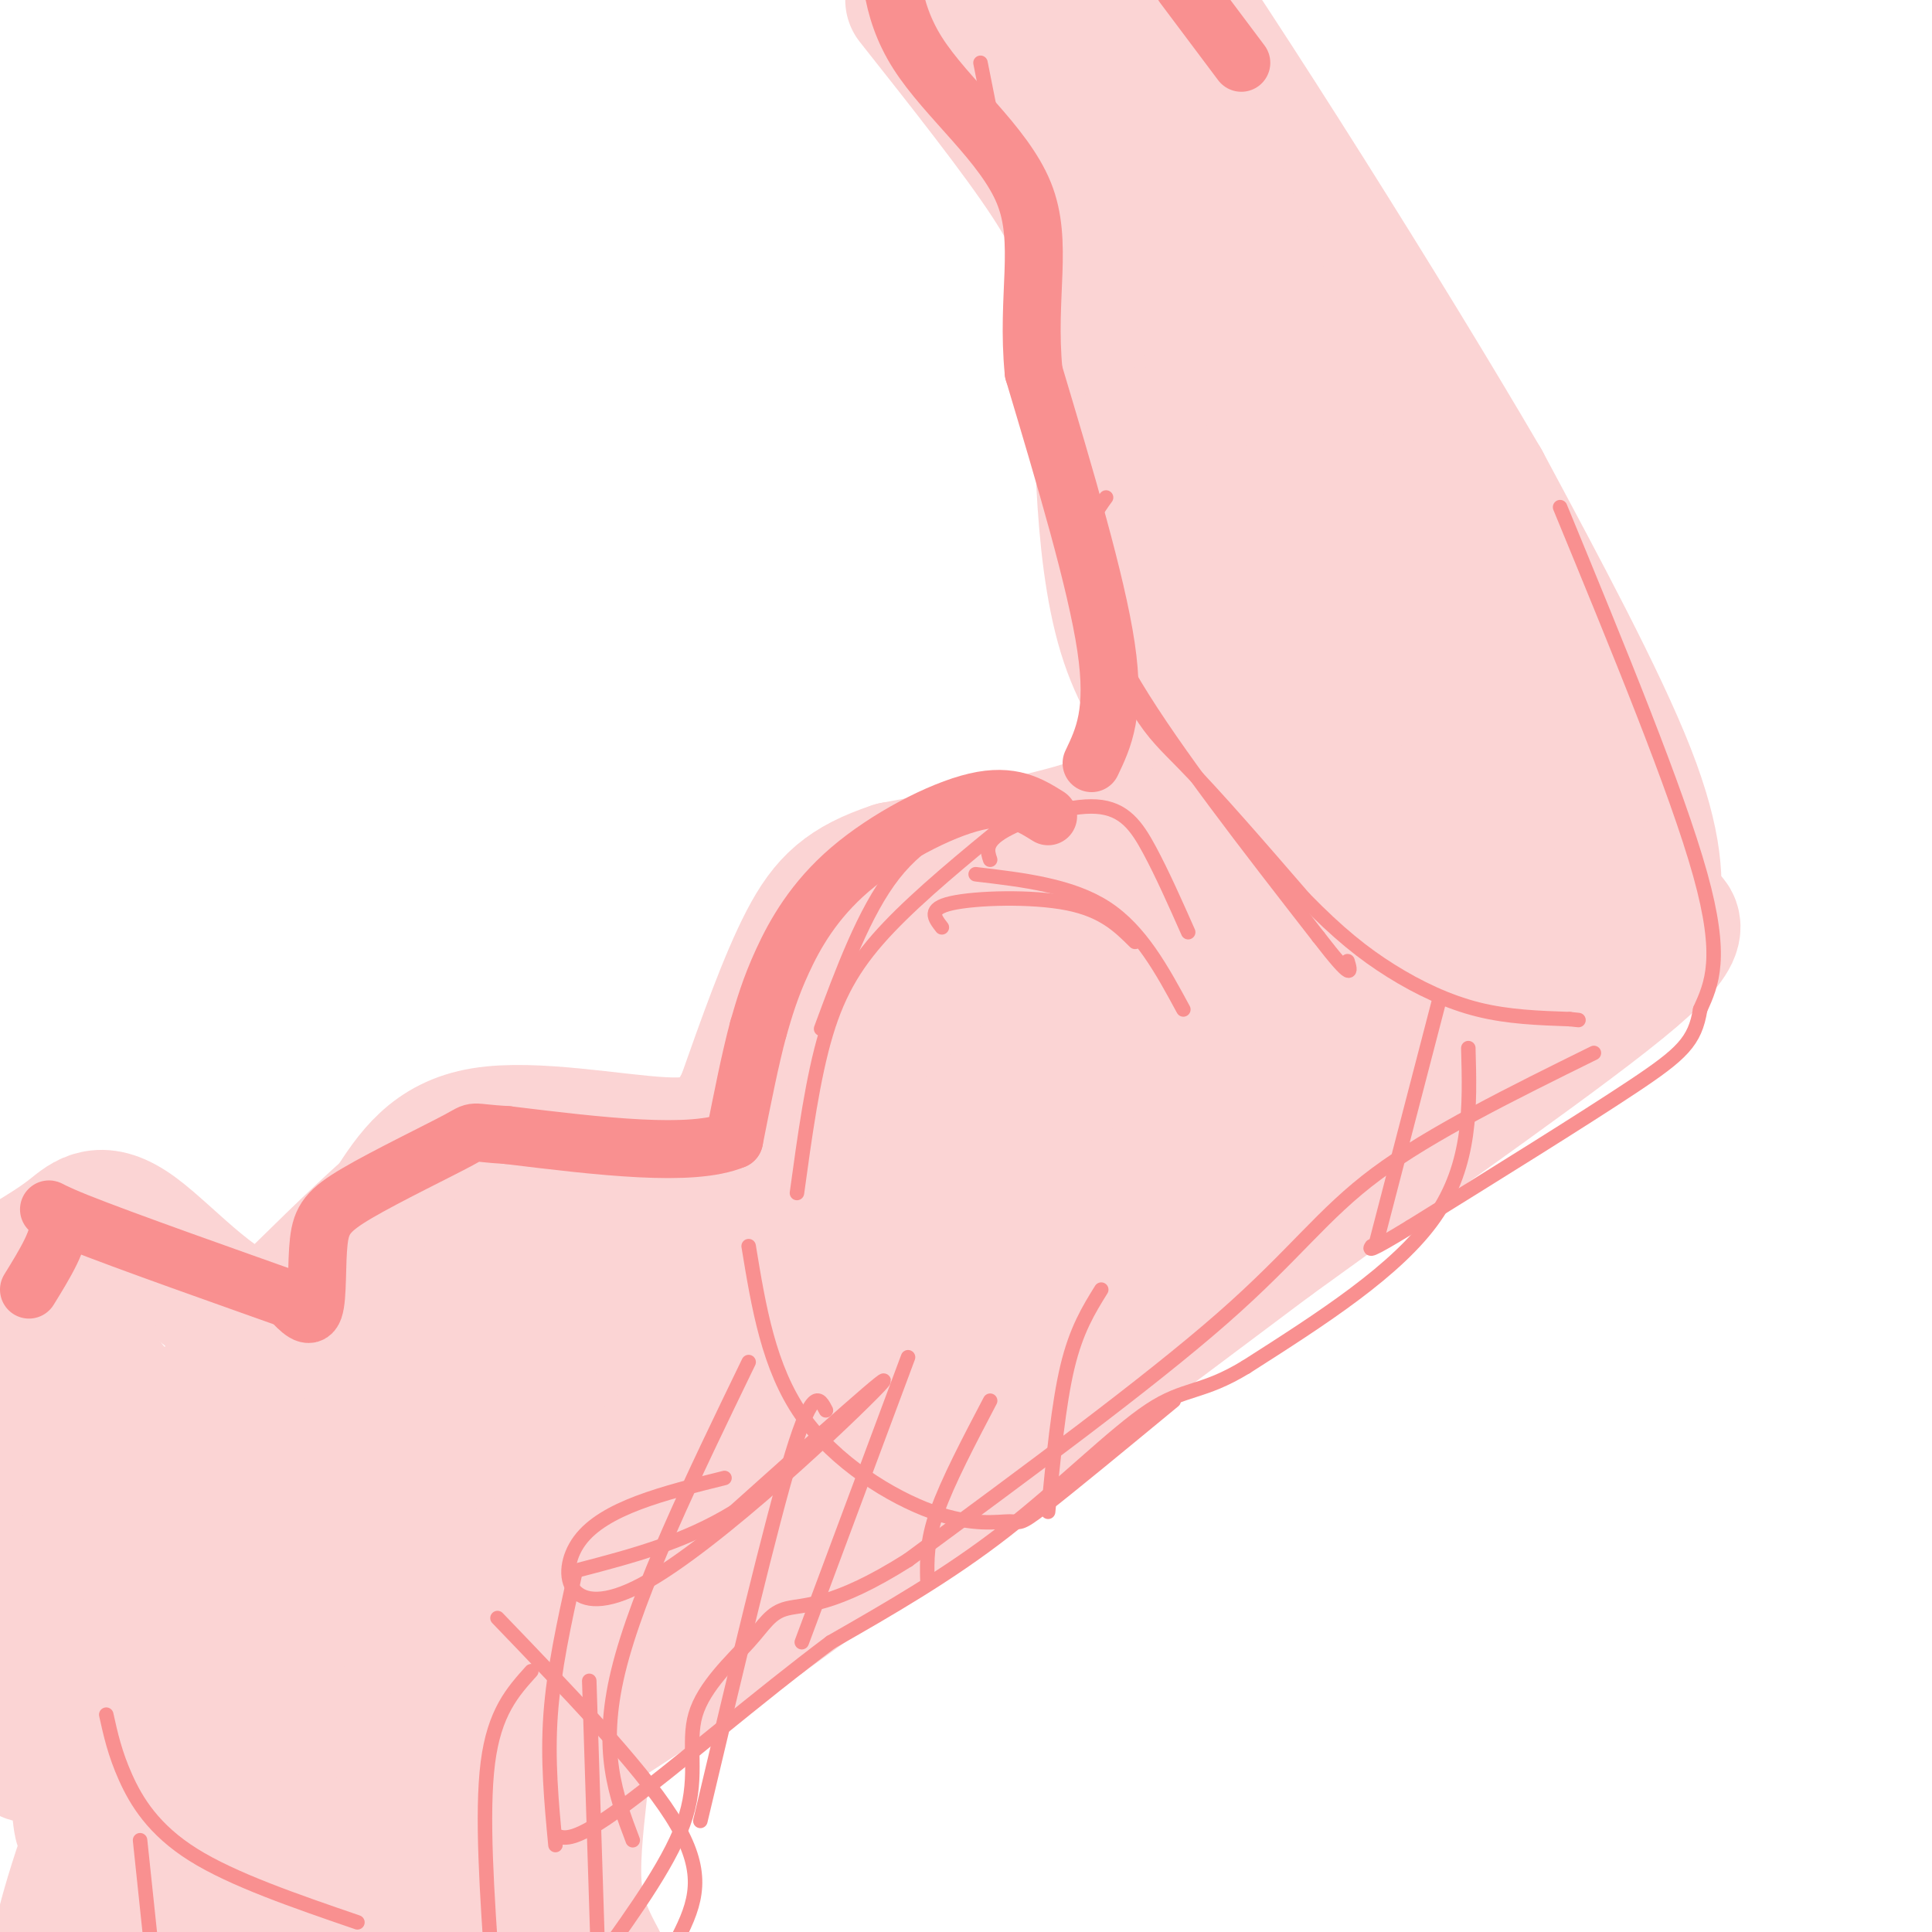 <svg viewBox='0 0 400 400' version='1.1' xmlns='http://www.w3.org/2000/svg' xmlns:xlink='http://www.w3.org/1999/xlink'><g fill='none' stroke='#FBD4D4' stroke-width='28' stroke-linecap='round' stroke-linejoin='round'><path d='M121,359c0.000,0.000 37.000,-24.000 37,-24'/><path d='M158,335c23.667,-17.000 64.333,-47.500 105,-78'/><path d='M263,257c32.822,-23.778 62.378,-44.222 75,-55c12.622,-10.778 8.311,-11.889 4,-13'/><path d='M342,189c0.844,-5.800 0.956,-13.800 -5,-29c-5.956,-15.200 -17.978,-37.600 -30,-60'/><path d='M307,100c-19.733,-33.822 -54.067,-88.378 -72,-114c-17.933,-25.622 -19.467,-22.311 -21,-19'/><path d='M189,0c10.867,13.733 21.733,27.467 28,37c6.267,9.533 7.933,14.867 9,20c1.067,5.133 1.533,10.067 2,15'/><path d='M228,72c0.178,13.933 -0.378,41.267 5,59c5.378,17.733 16.689,25.867 28,34'/><path d='M261,165c10.400,8.933 22.400,14.267 33,17c10.600,2.733 19.800,2.867 29,3'/><path d='M323,185c5.000,0.333 3.000,-0.333 1,-1'/><path d='M246,150c-0.833,3.750 -1.667,7.500 -5,11c-3.333,3.500 -9.167,6.750 -15,10'/><path d='M226,171c-9.333,3.167 -25.167,6.083 -41,9'/><path d='M185,180c-9.800,3.267 -13.800,6.933 -18,15c-4.200,8.067 -8.600,20.533 -13,33'/><path d='M154,228c-3.881,7.440 -7.083,9.542 -17,9c-9.917,-0.542 -26.548,-3.726 -37,-2c-10.452,1.726 -14.726,8.363 -19,15'/><path d='M81,250c-7.333,6.500 -16.167,15.250 -25,24'/><path d='M56,274c-9.536,-0.512 -20.875,-13.792 -28,-19c-7.125,-5.208 -10.036,-2.345 -13,0c-2.964,2.345 -5.982,4.173 -9,6'/><path d='M120,371c-0.833,7.583 -1.667,15.167 -1,21c0.667,5.833 2.833,9.917 5,14'/><path d='M262,168c-0.289,-0.956 -0.578,-1.911 -16,4c-15.422,5.911 -45.978,18.689 -60,30c-14.022,11.311 -11.511,21.156 -9,31'/><path d='M177,233c-0.357,7.012 3.250,9.042 -8,10c-11.250,0.958 -37.357,0.845 -51,5c-13.643,4.155 -14.821,12.577 -16,21'/><path d='M102,269c-11.583,4.274 -32.542,4.458 -45,10c-12.458,5.542 -16.417,16.440 -22,17c-5.583,0.560 -12.792,-9.220 -20,-19'/><path d='M15,277c-3.725,-2.410 -3.037,1.066 -4,1c-0.963,-0.066 -3.576,-3.675 -2,16c1.576,19.675 7.340,62.635 8,74c0.660,11.365 -3.784,-8.863 -4,-34c-0.216,-25.137 3.795,-55.182 5,-58c1.205,-2.818 -0.398,21.591 -2,46'/><path d='M16,322c-0.367,21.574 -0.286,52.511 1,56c1.286,3.489 3.777,-20.468 8,-38c4.223,-17.532 10.177,-28.637 15,-37c4.823,-8.363 8.514,-13.984 13,-18c4.486,-4.016 9.765,-6.427 12,-6c2.235,0.427 1.425,3.692 1,9c-0.425,5.308 -0.464,12.660 -7,24c-6.536,11.340 -19.567,26.668 -29,44c-9.433,17.332 -15.266,36.666 -17,44c-1.734,7.334 0.633,2.667 3,-2'/><path d='M16,398c5.165,-10.000 16.577,-34.002 25,-48c8.423,-13.998 13.856,-17.994 18,-23c4.144,-5.006 6.999,-11.024 31,-32c24.001,-20.976 69.147,-56.911 84,-69c14.853,-12.089 -0.586,-0.333 -11,6c-10.414,6.333 -15.804,7.244 -40,41c-24.196,33.756 -67.199,100.359 -84,126c-16.801,25.641 -7.401,10.321 2,-5'/><path d='M41,394c9.211,-11.127 31.238,-36.445 59,-62c27.762,-25.555 61.258,-51.348 77,-64c15.742,-12.652 13.728,-12.165 15,-15c1.272,-2.835 5.829,-8.993 3,-10c-2.829,-1.007 -13.045,3.136 -11,-2c2.045,-5.136 16.352,-19.552 -19,6c-35.352,25.552 -120.364,91.072 -148,110c-27.636,18.928 2.104,-8.735 22,-27c19.896,-18.265 29.948,-27.133 40,-36'/><path d='M79,294c15.182,-12.131 33.138,-24.457 60,-40c26.862,-15.543 62.632,-34.302 92,-49c29.368,-14.698 52.336,-25.333 41,-16c-11.336,9.333 -56.977,38.636 -81,55c-24.023,16.364 -26.429,19.790 -42,35c-15.571,15.210 -44.306,42.203 -29,35c15.306,-7.203 74.653,-48.601 134,-90'/><path d='M254,224c34.829,-23.942 54.902,-38.797 29,-19c-25.902,19.797 -97.778,74.244 -116,86c-18.222,11.756 17.209,-19.181 44,-39c26.791,-19.819 44.940,-28.520 58,-37c13.060,-8.480 21.030,-16.740 29,-25'/><path d='M298,190c4.800,-4.895 2.299,-4.633 -5,-2c-7.299,2.633 -19.395,7.636 -27,10c-7.605,2.364 -10.719,2.090 -30,17c-19.281,14.910 -54.730,45.003 -61,48c-6.270,2.997 16.639,-21.104 34,-37c17.361,-15.896 29.174,-23.587 42,-32c12.826,-8.413 26.665,-17.546 18,-9c-8.665,8.546 -39.832,34.773 -71,61'/><path d='M198,246c-30.812,26.579 -72.341,62.526 -96,86c-23.659,23.474 -29.447,34.474 -32,46c-2.553,11.526 -1.872,23.579 -1,26c0.872,2.421 1.936,-4.789 3,-12'/><path d='M72,392c-0.304,-3.803 -2.565,-7.309 4,-22c6.565,-14.691 21.956,-40.567 26,-44c4.044,-3.433 -3.257,15.576 -6,36c-2.743,20.424 -0.926,42.264 0,45c0.926,2.736 0.963,-13.632 1,-30'/><path d='M97,377c2.429,-12.727 8.002,-29.545 14,-40c5.998,-10.455 12.423,-14.545 21,-22c8.577,-7.455 19.308,-18.273 44,-34c24.692,-15.727 63.346,-36.364 102,-57'/><path d='M278,224c26.578,-14.911 42.022,-23.689 35,-18c-7.022,5.689 -36.511,25.844 -66,46'/><path d='M247,252c-31.655,20.024 -77.792,47.083 -102,62c-24.208,14.917 -26.488,17.690 -33,25c-6.512,7.310 -17.256,19.155 -28,31'/><path d='M84,370c-2.475,2.101 5.339,-8.148 15,-19c9.661,-10.852 21.169,-22.308 40,-35c18.831,-12.692 44.986,-26.618 67,-38c22.014,-11.382 39.888,-20.218 55,-39c15.112,-18.782 27.460,-47.509 31,-62c3.540,-14.491 -1.730,-14.745 -7,-15'/><path d='M285,162c-5.797,-6.145 -16.791,-14.008 -20,-18c-3.209,-3.992 1.367,-4.113 1,-18c-0.367,-13.887 -5.676,-41.539 -8,-52c-2.324,-10.461 -1.662,-3.730 -1,3'/><path d='M257,77c1.139,14.757 4.488,50.150 10,68c5.512,17.850 13.189,18.156 21,21c7.811,2.844 15.757,8.227 18,11c2.243,2.773 -1.216,2.935 -4,-6c-2.784,-8.935 -4.892,-26.968 -7,-45'/><path d='M295,126c-4.611,-13.998 -12.638,-26.494 -19,-33c-6.362,-6.506 -11.059,-7.021 2,9c13.059,16.021 43.874,48.577 50,58c6.126,9.423 -12.437,-4.289 -31,-18'/><path d='M297,142c-10.111,-5.867 -19.889,-11.533 -33,-33c-13.111,-21.467 -29.556,-58.733 -46,-96'/><path d='M218,13c-9.467,-18.089 -10.133,-15.311 -6,-9c4.133,6.311 13.067,16.156 22,26'/><path d='M233,12c-2.178,-0.978 -4.356,-1.956 -1,7c3.356,8.956 12.244,27.844 18,49c5.756,21.156 8.378,44.578 11,68'/><path d='M236,90c-0.083,12.750 -0.167,25.500 3,37c3.167,11.500 9.583,21.750 16,32'/><path d='M244,20c9.833,22.917 19.667,45.833 25,61c5.333,15.167 6.167,22.583 7,30'/></g>
<g fill='none' stroke='#F99090' stroke-width='12' stroke-linecap='round' stroke-linejoin='round'><path d='M217,169c-3.786,-2.369 -7.571,-4.738 -15,-3c-7.429,1.738 -18.500,7.583 -26,14c-7.500,6.417 -11.429,13.405 -14,19c-2.571,5.595 -3.786,9.798 -5,14'/><path d='M157,213c-1.667,6.167 -3.333,14.583 -5,23'/><path d='M152,236c-8.667,3.667 -27.833,1.333 -47,-1'/><path d='M105,235c-8.391,-0.495 -5.870,-1.232 -10,1c-4.130,2.232 -14.911,7.433 -21,11c-6.089,3.567 -7.485,5.499 -8,10c-0.515,4.501 -0.147,11.572 -1,14c-0.853,2.428 -2.926,0.214 -5,-2'/><path d='M60,269c-10.560,-3.762 -34.458,-12.167 -44,-16c-9.542,-3.833 -4.726,-3.095 -4,0c0.726,3.095 -2.637,8.548 -6,14'/><path d='M226,158c2.500,-5.250 5.000,-10.500 3,-24c-2.000,-13.500 -8.500,-35.250 -15,-57'/><path d='M214,77c-1.536,-15.798 2.125,-26.792 -2,-37c-4.125,-10.208 -16.036,-19.631 -22,-29c-5.964,-9.369 -5.982,-18.685 -6,-28'/><path d='M245,-3c0.000,0.000 12.000,16.000 12,16'/></g>
<g fill='none' stroke='#F99090' stroke-width='3' stroke-linecap='round' stroke-linejoin='round'><path d='M206,167c-7.500,3.167 -15.000,6.333 -21,14c-6.000,7.667 -10.500,19.833 -15,32'/><path d='M209,170c-9.244,7.578 -18.489,15.156 -25,22c-6.511,6.844 -10.289,12.956 -13,22c-2.711,9.044 -4.356,21.022 -6,33'/><path d='M195,192c-1.511,-1.933 -3.022,-3.867 2,-5c5.022,-1.133 16.578,-1.467 24,0c7.422,1.467 10.711,4.733 14,8'/><path d='M202,181c9.917,1.167 19.833,2.333 27,7c7.167,4.667 11.583,12.833 16,21'/><path d='M205,178c-0.601,-1.804 -1.202,-3.607 3,-6c4.202,-2.393 13.208,-5.375 19,-5c5.792,0.375 8.369,4.107 11,9c2.631,4.893 5.315,10.946 8,17'/><path d='M229,103c-1.956,2.689 -3.911,5.378 -4,11c-0.089,5.622 1.689,14.178 10,28c8.311,13.822 23.156,32.911 38,52'/><path d='M273,194c7.333,9.500 6.667,7.250 6,5'/><path d='M203,13c8.689,43.711 17.378,87.422 24,111c6.622,23.578 11.178,27.022 18,34c6.822,6.978 15.911,17.489 25,28'/><path d='M270,186c7.095,7.274 12.333,11.458 18,15c5.667,3.542 11.762,6.440 18,8c6.238,1.560 12.619,1.780 19,2'/><path d='M325,211c3.167,0.333 1.583,0.167 0,0'/><path d='M323,105c12.083,29.333 24.167,58.667 29,76c4.833,17.333 2.417,22.667 0,28'/><path d='M352,209c-1.067,6.622 -3.733,9.178 -14,16c-10.267,6.822 -28.133,17.911 -46,29'/><path d='M292,254c-9.000,5.500 -8.500,4.750 -8,4'/><path d='M304,217c0.333,12.000 0.667,24.000 -7,35c-7.667,11.000 -23.333,21.000 -39,31'/><path d='M258,283c-9.202,5.619 -12.708,4.167 -20,9c-7.292,4.833 -18.369,15.952 -30,25c-11.631,9.048 -23.815,16.024 -36,23'/><path d='M172,340c-14.533,10.867 -32.867,26.533 -43,34c-10.133,7.467 -12.067,6.733 -14,6'/><path d='M330,218c-16.889,8.333 -33.778,16.667 -45,25c-11.222,8.333 -16.778,16.667 -32,30c-15.222,13.333 -40.111,31.667 -65,50'/><path d='M188,323c-15.418,9.755 -21.463,9.141 -25,10c-3.537,0.859 -4.567,3.189 -8,7c-3.433,3.811 -9.271,9.103 -11,15c-1.729,5.897 0.649,12.399 -2,21c-2.649,8.601 -10.324,19.300 -18,30'/><path d='M124,406c-3.000,5.000 -1.500,2.500 0,0'/><path d='M103,335c14.622,15.200 29.244,30.400 36,41c6.756,10.600 5.644,16.600 2,24c-3.644,7.400 -9.822,16.200 -16,25'/><path d='M122,348c0.000,0.000 2.000,63.000 2,63'/><path d='M119,326c-2.167,9.833 -4.333,19.667 -5,29c-0.667,9.333 0.167,18.167 1,27'/><path d='M110,346c-3.833,4.250 -7.667,8.500 -9,19c-1.333,10.500 -0.167,27.250 1,44'/><path d='M22,355c0.889,4.022 1.778,8.044 4,13c2.222,4.956 5.778,10.844 14,16c8.222,5.156 21.111,9.578 34,14'/><path d='M29,381c0.000,0.000 4.000,38.000 4,38'/><path d='M155,282c-11.500,23.750 -23.000,47.500 -27,64c-4.000,16.500 -0.500,25.750 3,35'/><path d='M171,292c-1.333,-2.583 -2.667,-5.167 -7,9c-4.333,14.167 -11.667,45.083 -19,76'/><path d='M188,281c0.000,0.000 -22.000,59.000 -22,59'/><path d='M205,290c-4.417,8.417 -8.833,16.833 -11,23c-2.167,6.167 -2.083,10.083 -2,14'/><path d='M228,267c-2.583,4.167 -5.167,8.333 -7,16c-1.833,7.667 -2.917,18.833 -4,30'/><path d='M155,258c2.064,12.577 4.128,25.155 11,35c6.872,9.845 18.553,16.959 27,20c8.447,3.041 13.659,2.011 16,2c2.341,-0.011 1.812,0.997 7,-3c5.188,-3.997 16.094,-12.998 27,-22'/><path d='M298,207c0.000,0.000 -13.000,50.000 -13,50'/><path d='M150,306c-12.512,3.101 -25.024,6.202 -30,13c-4.976,6.798 -2.417,17.292 13,9c15.417,-8.292 43.690,-35.369 49,-41c5.310,-5.631 -12.345,10.185 -30,26'/><path d='M152,313c-10.333,6.333 -21.167,9.167 -32,12'/></g>
</svg>